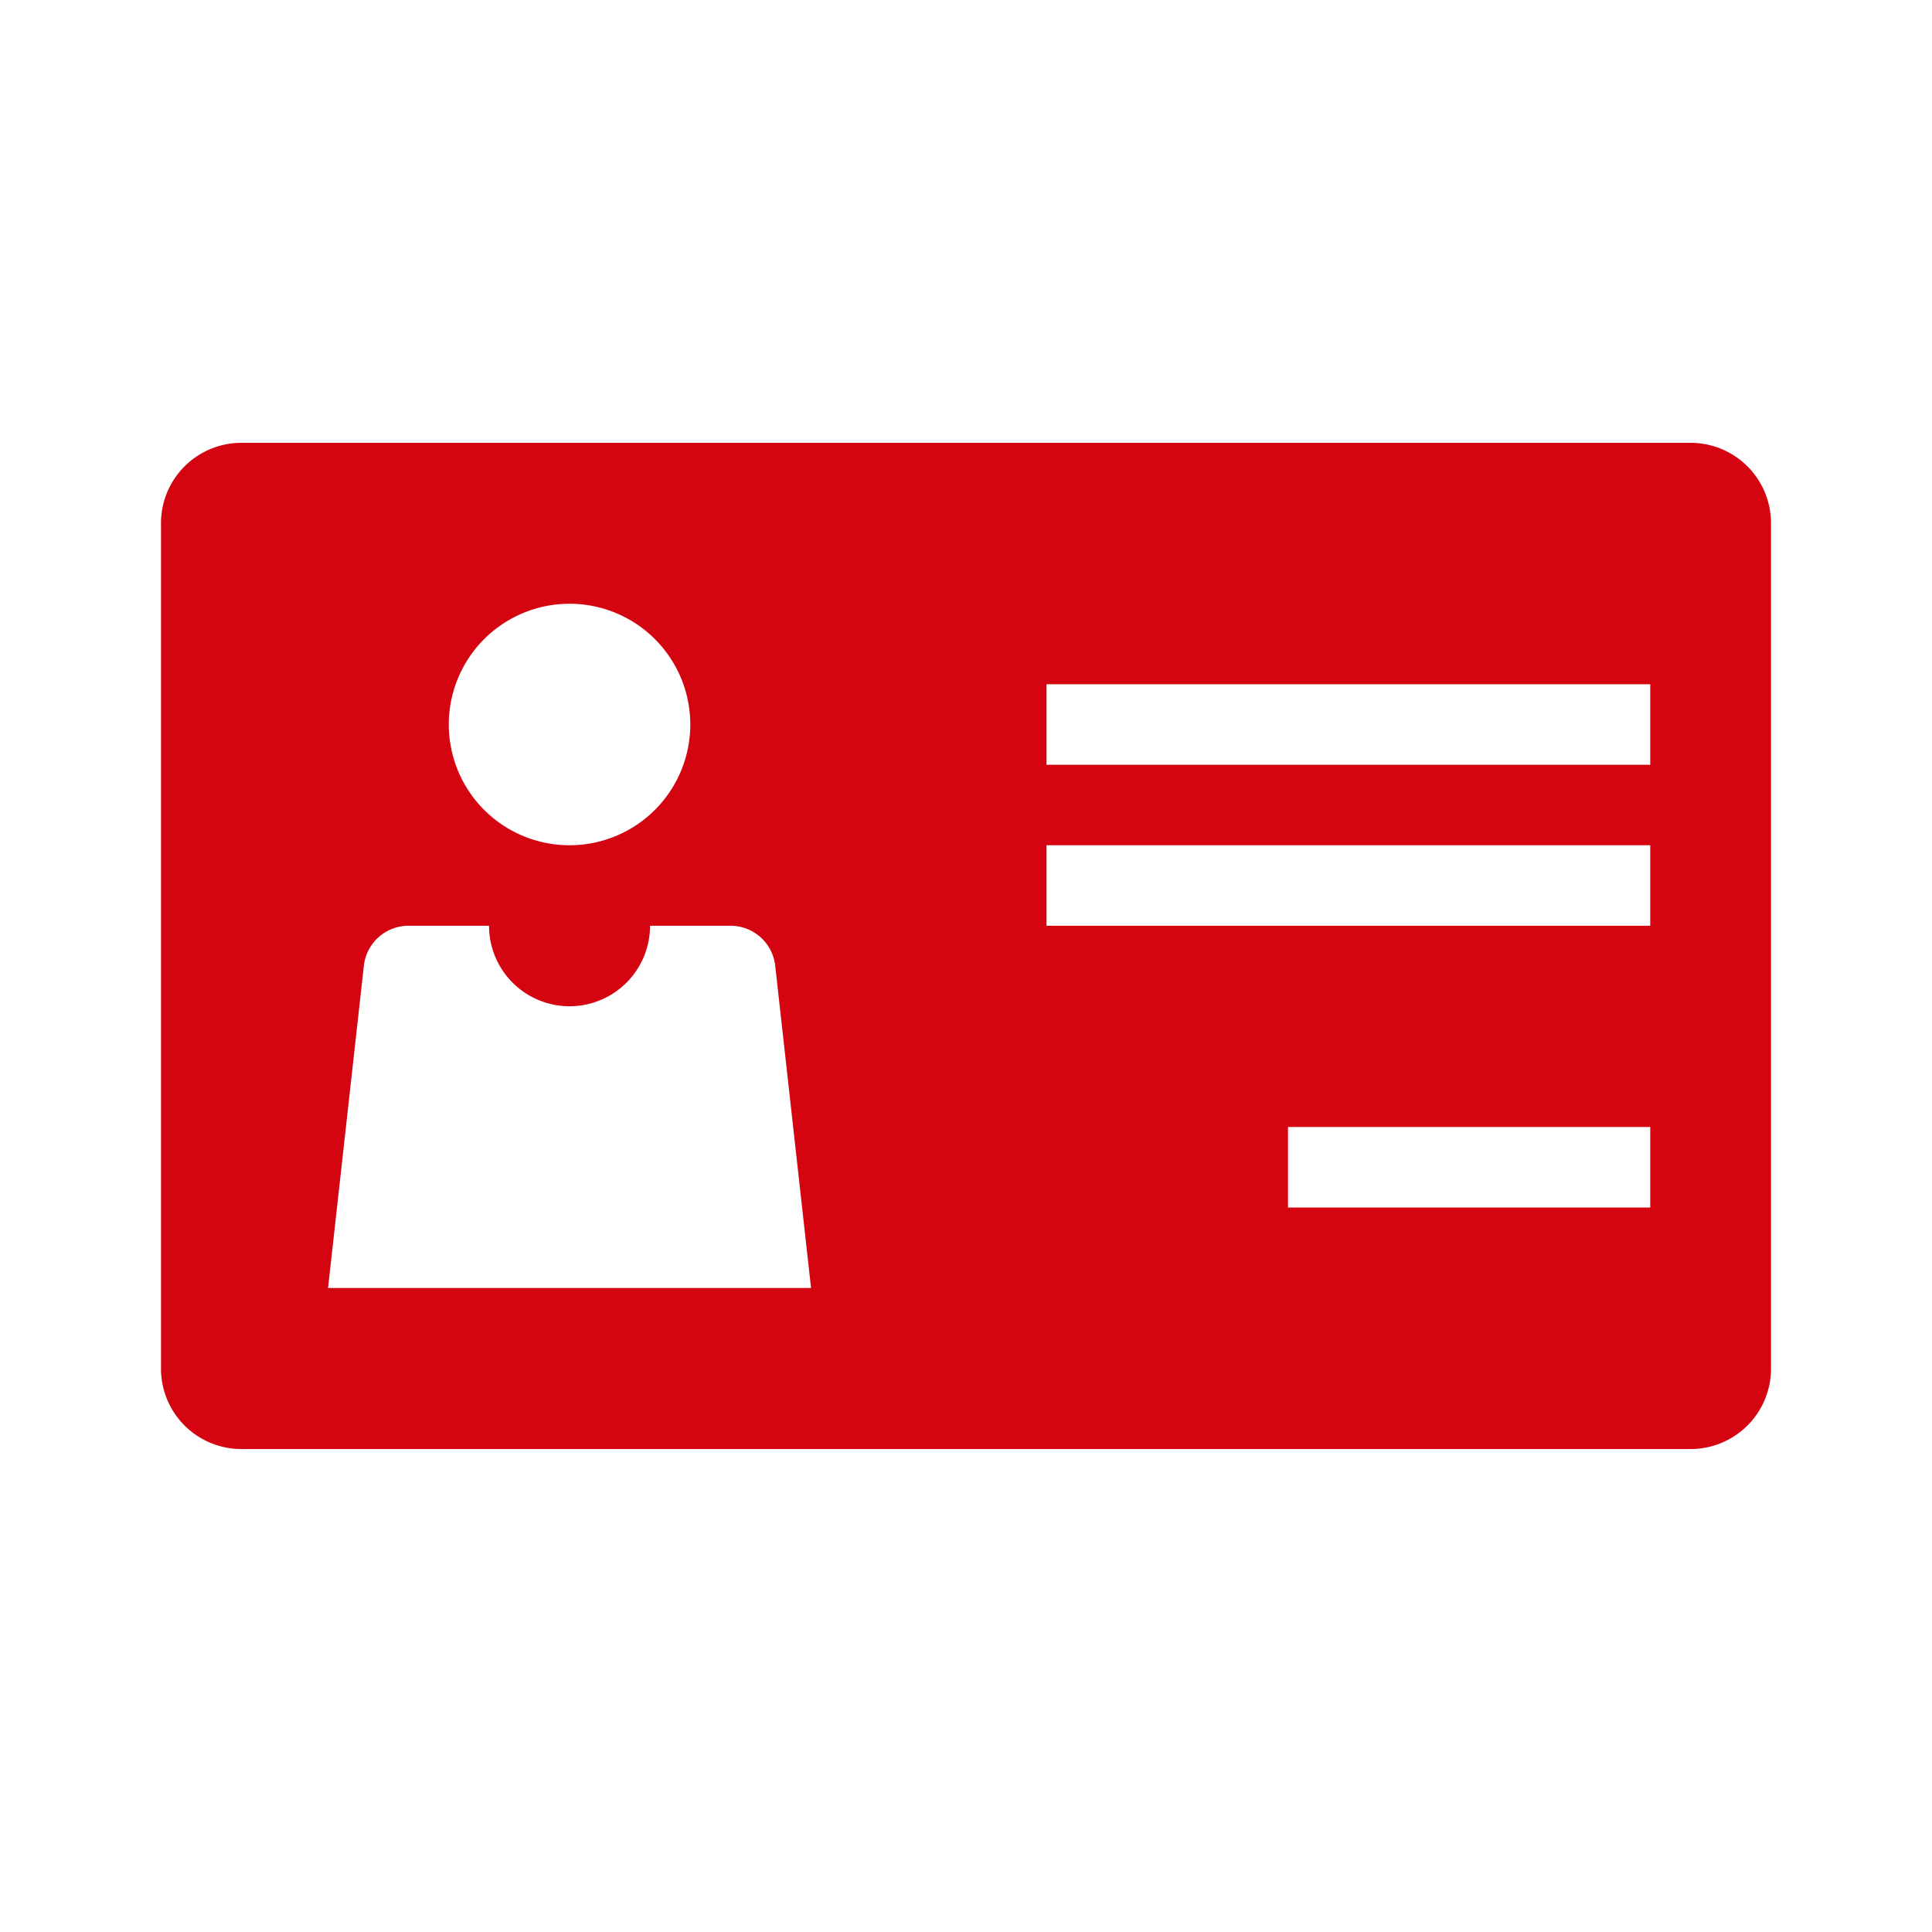 <svg id="dhl_icons" xmlns="http://www.w3.org/2000/svg" width="48" height="48" viewBox="0 0 48 48">
  <path d="M42.003,11.002H5.997A1.997,1.997,0,0,0,4,12.999V34.004a1.997,1.997,0,0,0,1.997,1.997H42.003A1.997,1.997,0,0,0,44,34.004V12.999A1.997,1.997,0,0,0,42.003,11.002ZM14.15,15a3,3,0,1,1-3,3A3,3,0,0,1,14.15,15Zm-6,17,.89-8.006A1.117,1.117,0,0,1,10.15,23h2a2,2,0,1,0,4,0h2a1.117,1.117,0,0,1,1.11.994L20.15,32ZM41,30H32V28h9Zm0-7H26V21H41Zm0-4H26V17H41Z" fill="#d40511"/>
</svg>
